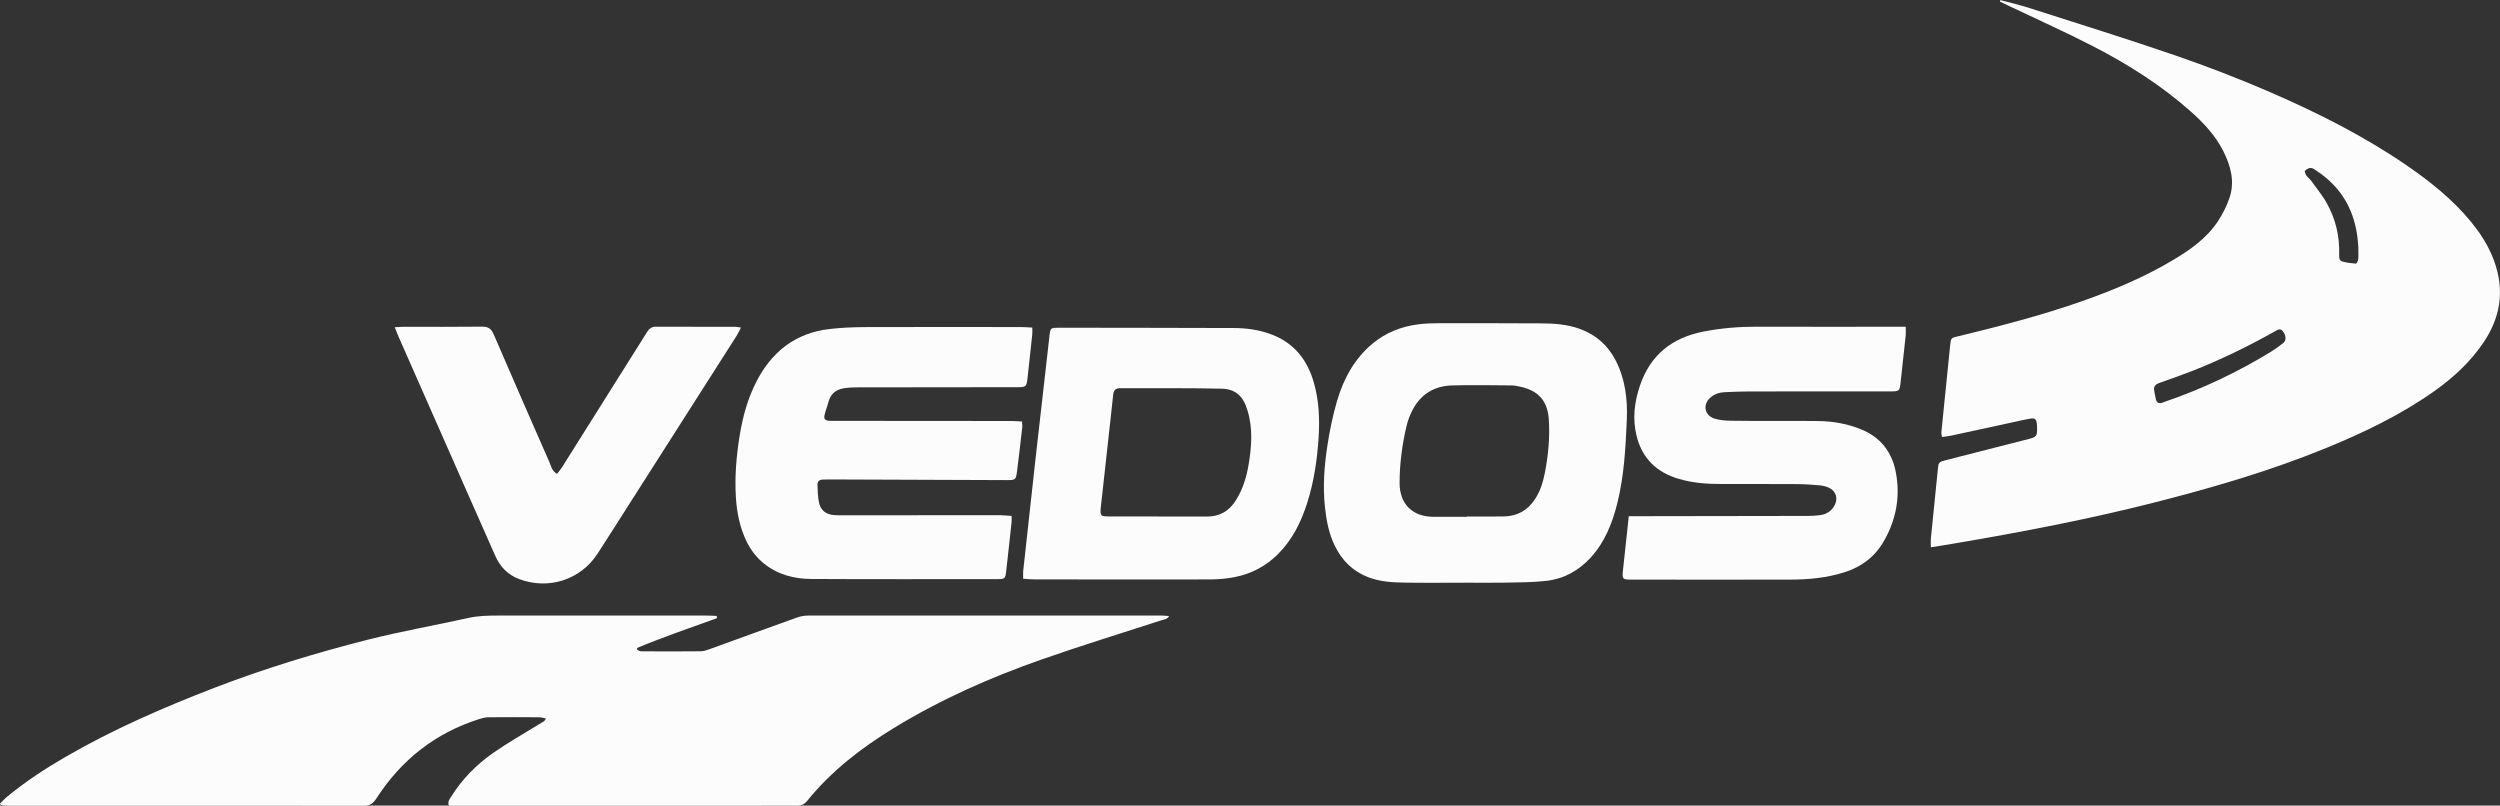 <svg xmlns="http://www.w3.org/2000/svg" id="Layer_2" viewBox="0 0 563.36 181.54"><rect x="0" y="0" width="563.36" height="181.54" fill="#333333" stroke="none"/><defs><style>.cls-1{fill:#fcfcfc;stroke-width:0px;}</style></defs><g id="Layer_1-2"><path class="cls-1" d="M435.11,123.31c0-.81-.05-1.38,0-1.94.52-5.28,1.06-10.55,1.59-15.82.13-1.3.22-1.45,1.7-1.83,3.87-1.01,7.75-1.99,11.63-2.98,2.4-.61,4.79-1.21,7.19-1.83,1.68-.43,1.86-.68,1.82-2.46,0-.35,0-.71-.06-1.06-.14-.95-.45-1.22-1.44-1.06-1.1.17-2.19.44-3.29.68-4.89,1.06-9.79,2.13-14.68,3.18-.61.13-1.24.18-1.95.28-.07-.47-.17-.75-.15-1.02.65-6.56,1.31-13.13,1.99-19.69.17-1.6.21-1.6,1.72-1.96,9.44-2.29,18.85-4.72,28.02-7.94,7.07-2.49,13.96-5.38,20.41-9.22,3.92-2.33,7.66-4.93,10.21-8.82,1.05-1.61,1.95-3.38,2.57-5.19,1.27-3.7.3-7.22-1.38-10.57-1.78-3.53-4.43-6.37-7.36-8.96-6.66-5.91-14.13-10.63-22-14.68-6.12-3.16-12.42-5.97-18.64-8.94-.79-.38-1.58-.75-2.36-1.13.04-.11.07-.22.11-.33,2.06.55,4.15,1.02,6.18,1.67,11.1,3.56,22.23,7.01,33.25,10.8,7.23,2.49,14.39,5.25,21.4,8.29,10.65,4.63,21.02,9.83,30.64,16.42,5.37,3.68,10.42,7.71,14.58,12.76,1.88,2.29,3.5,4.74,4.68,7.47,2.94,6.81,2.42,13.32-1.69,19.51-2.98,4.48-6.84,8.08-11.2,11.17-7.55,5.34-15.83,9.33-24.35,12.82-12.57,5.15-25.58,8.94-38.72,12.29-14.91,3.8-30.02,6.68-45.19,9.26-1.67.28-3.34.54-5.24.85ZM485.4,87.78c.14.75.25,1.51.43,2.25.17.7.65.95,1.34.75.28-.08.55-.22.83-.31,8.28-2.83,16.14-6.57,23.61-11.12,1-.61,1.96-1.3,2.88-2.03.76-.6.7-1.68-.05-2.67-.55-.73-1.13-.37-1.71-.04-6.11,3.45-12.41,6.51-18.95,9.07-2.3.9-4.65,1.71-6.98,2.54-.76.27-1.45.57-1.4,1.57ZM531.44,55.79c-.02-.25-.06-.84-.11-1.42-.6-6.73-3.57-12.08-9.25-15.85-.43-.29-.92-.67-1.39-.68-.44-.01-.97.33-1.29.67-.13.13.12.74.33,1.04.29.43.76.75,1.06,1.17,1.23,1.71,2.6,3.35,3.61,5.19,1.94,3.51,2.82,7.33,2.72,11.36-.02.65-.06,1.44.69,1.65.99.29,2.04.41,3.08.49.16.01.48-.63.52-.99.08-.75.02-1.52.02-2.62Z"></path><path class="cls-1" d="M161.59,139.29c-6.04,2.19-12.13,4.26-18.05,6.73.03.15.06.31.09.46.29.1.58.29.87.29,4.48.02,8.96.05,13.43-.01.79-.01,1.6-.34,2.37-.62,6.42-2.32,12.83-4.67,19.26-6.97.81-.29,1.72-.46,2.58-.46,26.46-.02,52.92-.02,79.38-.01.58,0,1.16.07,1.93.12-.48.8-1.17.77-1.72.95-9.02,2.94-18.1,5.71-27.04,8.85-11.59,4.06-22.79,9.03-33.29,15.45-7.33,4.48-14.08,9.68-19.52,16.42-.61.75-1.31,1.08-2.28,1.07-2.83-.04-5.66,0-8.49,0-22.51,0-45.02,0-67.53,0-.81,0-1.63,0-2.43,0-.33-.98.19-1.52.55-2.09,2.44-3.9,5.64-7.14,9.37-9.76,3.32-2.33,6.87-4.32,10.32-6.46.4-.25.82-.46,1.21-.72.13-.09.19-.28.43-.64-.61-.11-1.1-.26-1.58-.26-3.77-.02-7.54-.04-11.31,0-.69,0-1.41.17-2.07.38-9.96,3.14-17.67,9.23-23.29,17.97-.73,1.13-1.48,1.6-2.83,1.6-26.69-.03-53.39-.02-80.08-.02-.56,0-1.12-.08-1.69-.12-.06-.12-.11-.24-.17-.36.47-.46.91-.97,1.41-1.39,4.18-3.48,8.71-6.45,13.41-9.17,10.69-6.18,21.97-11.09,33.46-15.52,11.28-4.34,22.83-7.86,34.52-10.83,7.52-1.91,15.19-3.24,22.77-4.93,2.16-.48,4.32-.53,6.49-.53,15.67,0,31.35,0,47.02,0,.8,0,1.6.05,2.4.08.03.17.06.35.1.52Z"></path><path class="cls-1" d="M232.62,73.79c0,.62.04,1.08,0,1.53-.34,3.22-.68,6.45-1.05,9.67-.25,2.24-.3,2.26-2.66,2.26-11.85.01-23.69.02-35.54.04-1.06,0-2.13.03-3.17.2-1.78.27-3.02,1.23-3.5,3.05-.25.97-.64,1.9-.87,2.88-.23.98.03,1.31,1,1.4.47.04.94.02,1.41.02,13.26,0,26.52.01,39.78.03.74,0,1.49.08,2.28.12.03.52.11.87.07,1.2-.38,3.34-.76,6.67-1.19,10.01-.25,1.95-.34,2-2.36,1.99-13.14-.05-26.28-.1-39.43-.15-.65,0-1.3,0-1.94.02-.75.03-1.28.37-1.24,1.18.06,1.35.06,2.72.35,4.03.4,1.79,1.56,2.63,3.41,2.81.58.05,1.18.03,1.77.03,11.9,0,23.81-.02,35.71-.01.8,0,1.6.11,2.5.17,0,.6.04,1,0,1.4-.4,3.69-.79,7.38-1.22,11.07-.2,1.68-.3,1.76-1.99,1.76-13.97,0-27.93.05-41.9-.03-3.89-.02-7.58-.96-10.72-3.5-1.68-1.37-2.95-3.03-3.89-4.96-1.51-3.12-2.18-6.46-2.4-9.89-.3-4.67.1-9.29.84-13.91.68-4.22,1.79-8.3,3.72-12.1,3.45-6.8,8.83-11.09,16.56-11.97,2.62-.3,5.28-.42,7.92-.43,11.79-.04,23.57-.02,35.36-.01.75,0,1.49.08,2.39.12Z"></path><path class="cls-1" d="M329.97,131.31c-4.48,0-8.95.05-13.43-.02-2.76-.04-5.51-.19-8.17-1.2-3.5-1.33-5.92-3.74-7.55-7.04-1.35-2.73-1.91-5.68-2.24-8.67-.52-4.72-.16-9.43.56-14.09.51-3.31,1.19-6.61,2.12-9.82,1.48-5.11,3.97-9.71,8.17-13.15,2.93-2.4,6.38-3.75,10.14-4.23,1.51-.19,3.05-.26,4.58-.26,7.72-.01,15.43,0,23.15.04,2.95.01,5.87.21,8.69,1.24,3.6,1.31,6.28,3.63,8.04,7.01,2.22,4.26,2.77,8.91,2.56,13.57-.28,6.29-.6,12.6-2.15,18.75-1.13,4.5-2.8,8.74-6.01,12.23-2.7,2.93-6.02,4.77-9.95,5.22-3.03.35-6.11.34-9.17.4-3.12.06-6.24.01-9.36.01h0ZM330.58,116.46s0-.04,0-.07c2.77,0,5.54.04,8.31-.01,2.97-.06,5.28-1.3,6.97-3.83,1.24-1.87,1.86-3.91,2.28-6.07.77-3.95,1.13-7.94.88-11.95-.26-4.14-2.33-6.49-6.36-7.37-.69-.15-1.39-.31-2.09-.31-4.42-.03-8.84-.11-13.26,0-4.1.1-7.22,1.98-9.09,5.71-.52,1.05-.96,2.16-1.23,3.3-1.02,4.25-1.59,8.58-1.6,12.96,0,4.74,2.88,7.61,7.59,7.64,2.53.01,5.07,0,7.6,0Z"></path><path class="cls-1" d="M367.02,116.32c1.01,0,1.76,0,2.51,0,12.61-.02,25.22-.03,37.83-.06.94,0,1.89-.05,2.82-.18,1.42-.2,2.53-.9,3.23-2.2.81-1.51.38-3.14-1.15-3.91-.67-.33-1.45-.53-2.19-.6-1.7-.16-3.41-.27-5.11-.28-5.72-.03-11.43-.02-17.15-.02-3.19,0-6.36-.24-9.44-1.14-5.06-1.46-8.38-4.66-9.61-9.84-.9-3.78-.46-7.47.77-11.13,2.35-7.01,7.3-10.89,14.42-12.26,3.95-.76,7.92-1.09,11.94-1.08,10.43.04,20.86.01,31.29.01h2.26c0,.8.05,1.37,0,1.92-.37,3.57-.76,7.15-1.16,10.72-.21,1.83-.3,1.93-2.22,1.93-10.61,0-21.21,0-31.82.01-1.88,0-3.77.09-5.65.17-1.21.06-2.31.44-3.22,1.27-1.73,1.56-1.25,4,1,4.68,1.11.34,2.32.46,3.48.48,3.36.07,6.72.04,10.08.05,3.3,0,6.6-.03,9.9.02,3.26.05,6.45.62,9.49,1.84,4.41,1.77,7.01,5.08,7.89,9.69,1.05,5.49.09,10.68-2.68,15.51-1.99,3.48-4.96,5.77-8.77,7-4.03,1.3-8.19,1.69-12.38,1.69-11.96.03-23.92.01-35.88,0-1.83,0-1.97-.15-1.79-1.91.42-4.04.87-8.07,1.33-12.41Z"></path><path class="cls-1" d="M230.57,130.41c0-.69-.05-1.21,0-1.72.9-8.26,1.8-16.51,2.72-24.77.87-7.79,1.77-15.57,2.65-23.35.19-1.7.36-3.4.57-5.09.2-1.55.28-1.6,1.9-1.63.18,0,.35,0,.53,0,13.02.02,26.05.02,39.07.07,2.77.01,5.5.36,8.16,1.31,5.37,1.91,8.45,5.82,9.93,11.1,1.13,4,1.3,8.11,1.04,12.27-.32,5.02-1.05,9.97-2.58,14.76-1.37,4.3-3.34,8.29-6.61,11.54-2.68,2.66-5.87,4.35-9.51,5.1-1.89.39-3.86.57-5.79.57-13.2.04-26.4,0-39.6-.01-.8,0-1.61-.09-2.5-.14ZM261.07,116.36v.04c3.65,0,7.31,0,10.96,0,2.83,0,4.94-1.23,6.45-3.63,1.54-2.44,2.38-5.12,2.86-7.92.71-4.15,1.03-8.3-.24-12.42-.97-3.16-2.61-4.78-5.94-4.85-7.6-.16-15.2-.08-22.8-.1-.92,0-1.41.46-1.5,1.38-.11,1.17-.25,2.34-.38,3.52-.8,7.26-1.61,14.53-2.4,21.79-.23,2.09-.11,2.21,2.01,2.21,3.65,0,7.31,0,10.96,0Z"></path><path class="cls-1" d="M88.96,73.74c.85-.05,1.41-.1,1.97-.1,5.89,0,11.78.04,17.67-.03,1.4-.02,2.1.45,2.65,1.73,4.15,9.63,8.35,19.24,12.57,28.84.39.88.53,1.95,1.71,2.6.38-.5.79-.97,1.12-1.49,5.4-8.57,10.79-17.15,16.18-25.73,1-1.6,2.03-3.18,3.01-4.79.47-.77,1.06-1.15,2.01-1.15,5.95.03,11.9.01,17.85.02.33,0,.67.09,1.28.18-.4.75-.68,1.36-1.04,1.93-7.79,12.22-15.59,24.44-23.38,36.65-2.63,4.12-5.24,8.26-7.9,12.36-3.83,5.91-11.05,8.22-17.68,5.73-2.58-.97-4.3-2.79-5.4-5.29-1.85-4.21-3.71-8.4-5.57-12.6-5.37-12.18-10.74-24.35-16.11-36.53-.3-.68-.55-1.37-.94-2.33Z"></path></g></svg>